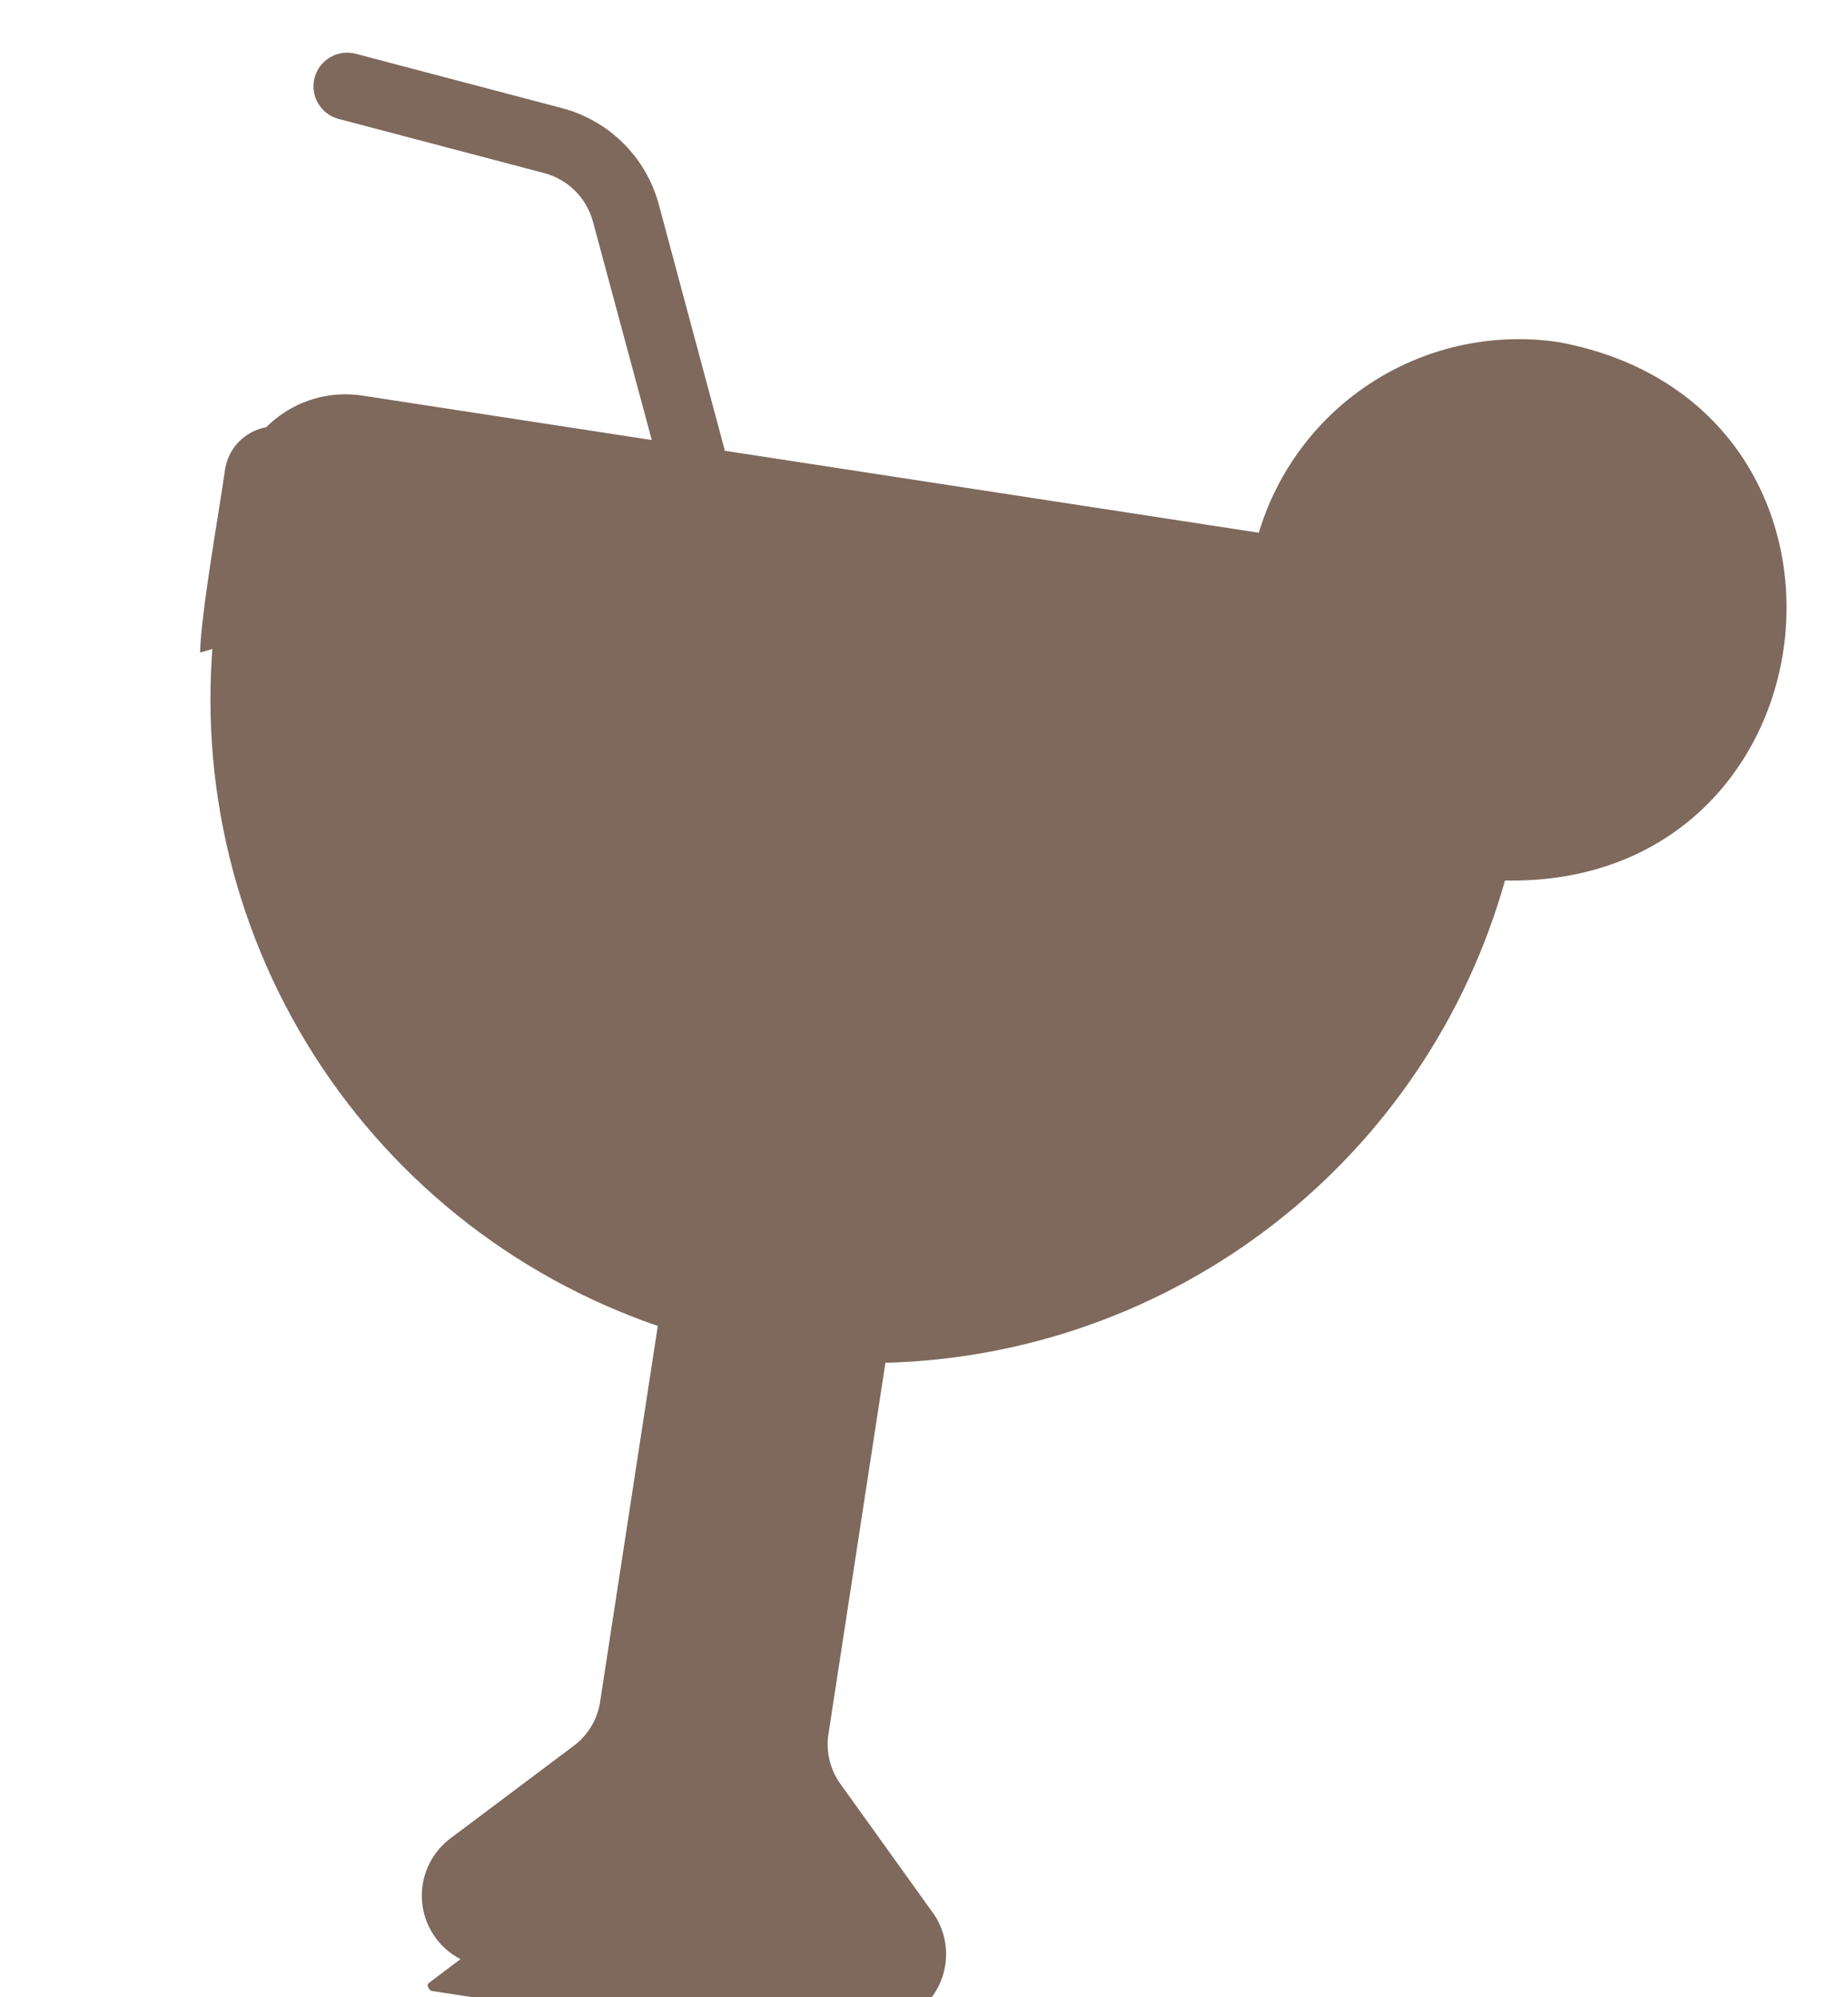 <?xml version="1.0" encoding="UTF-8"?> <svg xmlns="http://www.w3.org/2000/svg" width="174" height="188" viewBox="0 0 174 188" fill="none"><g filter="url(#filter0_i_154_9893)"><path d="M70.832 175.943L80.003 188.782C80.003 188.782 80.003 188.782 79.945 189.16C79.932 189.203 79.911 189.243 79.883 189.278C79.855 189.312 79.82 189.341 79.781 189.362C79.742 189.383 79.699 189.396 79.654 189.4C79.61 189.404 79.565 189.4 79.522 189.386L40.669 183.423C40.669 183.423 40.432 183.387 40.334 183.081C40.308 183.05 40.289 183.013 40.278 182.974C40.267 182.935 40.264 182.894 40.27 182.853C40.277 182.813 40.291 182.775 40.314 182.74C40.336 182.706 40.365 182.677 40.399 182.655L52.998 173.157C55.852 170.998 57.763 167.821 58.331 164.288L64.106 126.665L69.075 127.427C69.075 127.427 72.387 127.936 74.044 128.19L68.313 165.529C68.022 167.345 68.095 169.201 68.528 170.989C68.96 172.776 69.744 174.46 70.832 175.943Z" fill="#7E695C"></path><path d="M141.227 58.479C141.227 58.479 138.844 74.001 138.27 75.851L124.616 67.604C121.035 65.41 116.757 64.65 112.639 65.475L96.22 68.622C94.609 68.95 92.942 68.875 91.367 68.405C89.791 67.935 88.356 67.085 87.188 65.928C84.646 63.458 81.397 61.842 77.894 61.304C74.391 60.767 70.808 61.334 67.642 62.928C66.181 63.681 64.557 64.062 62.913 64.038C61.269 64.014 59.657 63.585 58.218 62.79L43.738 55.191C36.515 50.498 26.109 55.488 18.837 57.424C18.937 53.613 20.641 44.09 21.189 40.202C21.382 38.946 22.065 37.819 23.089 37.068C24.113 36.317 25.393 36.003 26.648 36.195L137.388 53.191C138.578 53.422 139.637 54.097 140.349 55.078C141.062 56.06 141.375 57.275 141.227 58.479Z" fill="#7E695C"></path><path d="M141.702 78.887C138.103 91.693 130.498 103.01 120 111.18C109.503 119.35 96.665 123.943 83.367 124.287L77.983 159.369C77.766 161.013 78.198 162.677 79.186 164.009L87.627 175.774C88.479 176.849 88.982 178.159 89.069 179.528C89.156 180.897 88.824 182.26 88.115 183.435C87.407 184.61 86.357 185.54 85.106 186.102C83.854 186.664 82.461 186.831 81.113 186.58L45.291 181.082C44.006 180.857 42.815 180.264 41.861 179.375C40.907 178.487 40.232 177.34 39.916 176.075C39.601 174.81 39.66 173.48 40.085 172.248C40.511 171.015 41.285 169.932 42.313 169.131L53.894 160.439C54.609 159.931 55.211 159.282 55.663 158.531C56.116 157.78 56.409 156.944 56.524 156.076L61.935 120.819C48.132 116.084 36.426 106.657 28.857 94.18C21.288 81.702 18.335 66.966 20.513 52.536L22.123 42.046C22.546 39.287 24.048 36.809 26.298 35.158C28.549 33.506 31.363 32.816 34.122 33.24L61.369 37.422L55.834 16.88C55.542 15.786 54.967 14.787 54.168 13.985C53.369 13.182 52.373 12.603 51.279 12.305L31.839 7.183C31.029 6.958 30.341 6.421 29.927 5.689C29.513 4.957 29.407 4.091 29.631 3.28C29.856 2.47 30.394 1.782 31.126 1.368C31.858 0.954 32.724 0.848 33.534 1.073L52.975 6.195C55.137 6.775 57.11 7.912 58.697 9.492C60.283 11.072 61.428 13.04 62.017 15.201L68.253 38.434L118.526 46.149C120.289 40.255 124.121 35.195 129.316 31.9C134.512 28.605 140.723 27.296 146.806 28.214C178.42 34.135 173.595 79.505 141.702 78.887Z" fill="#7E695C"></path></g><defs><filter id="filter0_i_154_9893" x="18.837" y="0.957" width="149.377" height="192.444" filterUnits="userSpaceOnUse" color-interpolation-filters="sRGB"><feFlood flood-opacity="0" result="BackgroundImageFix"></feFlood><feBlend mode="normal" in="SourceGraphic" in2="BackgroundImageFix" result="shape"></feBlend><feColorMatrix in="SourceAlpha" type="matrix" values="0 0 0 0 0 0 0 0 0 0 0 0 0 0 0 0 0 0 127 0" result="hardAlpha"></feColorMatrix><feOffset dy="4"></feOffset><feGaussianBlur stdDeviation="2"></feGaussianBlur><feComposite in2="hardAlpha" operator="arithmetic" k2="-1" k3="1"></feComposite><feColorMatrix type="matrix" values="0 0 0 0 1 0 0 0 0 1 0 0 0 0 1 0 0 0 0.27 0"></feColorMatrix><feBlend mode="normal" in2="shape" result="effect1_innerShadow_154_9893"></feBlend></filter></defs></svg> 